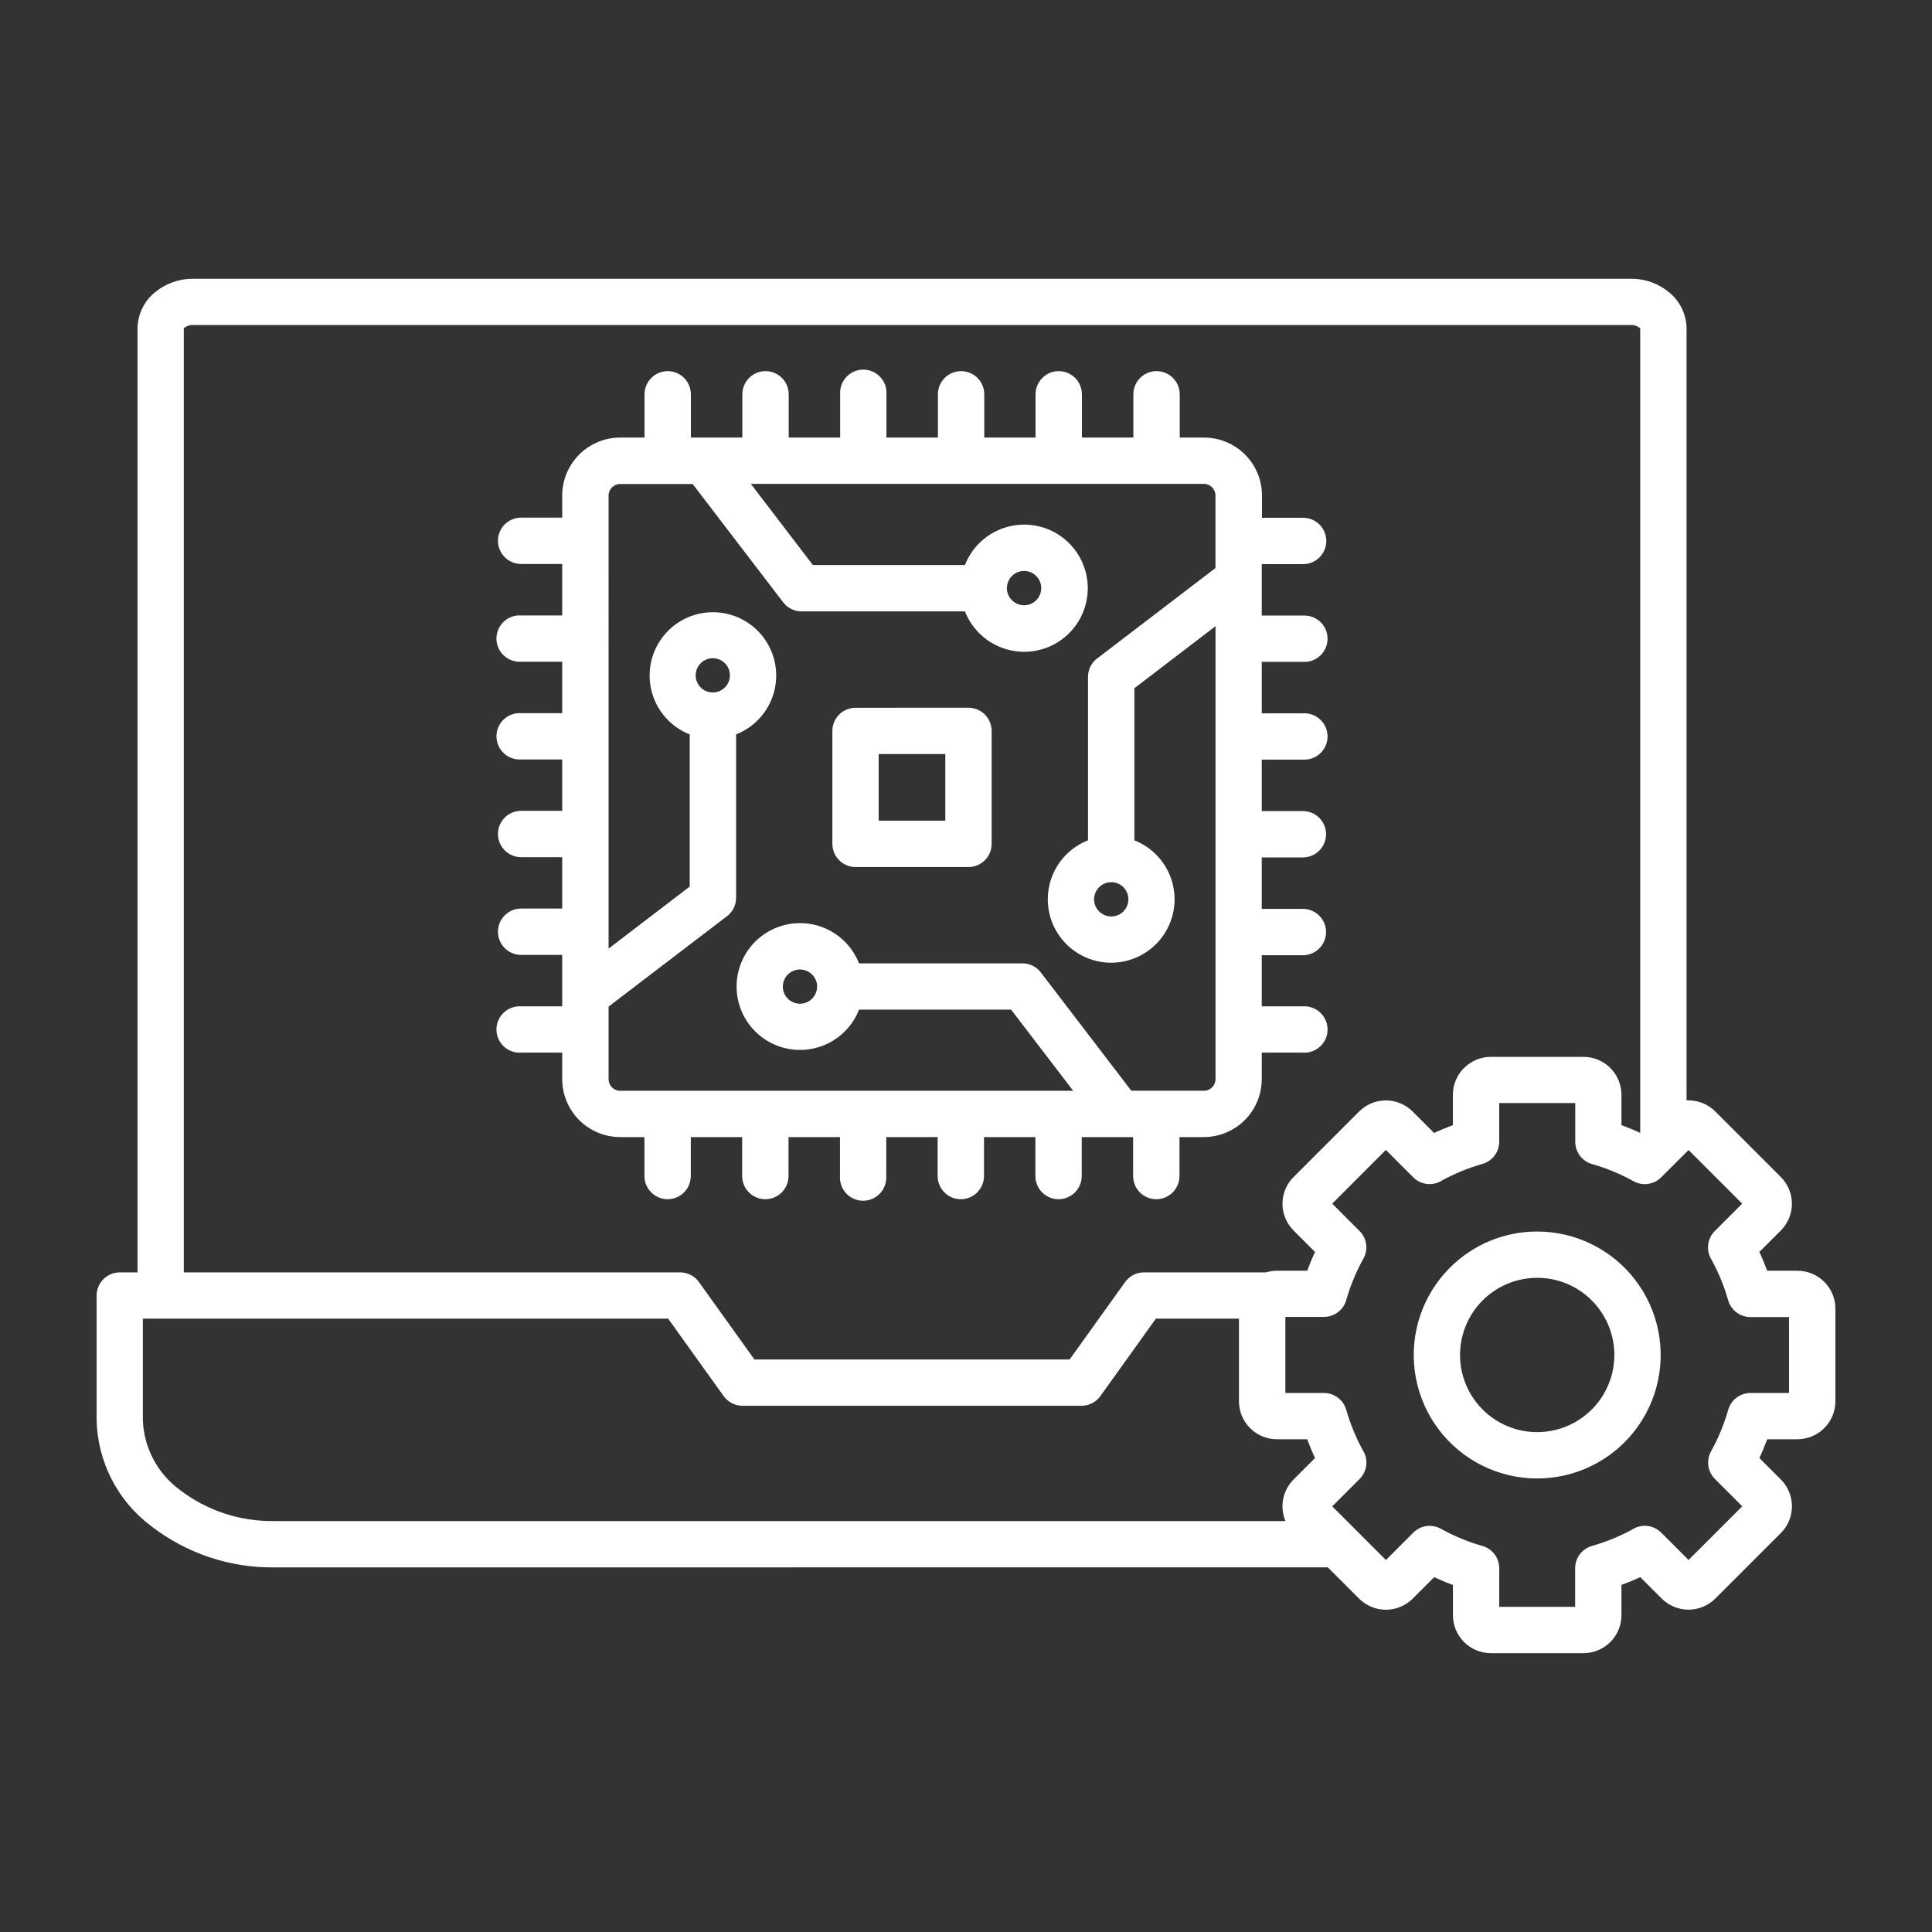 <svg width="90" height="90" version="1.1" viewBox="0 0 1200 1200" xmlns="http://www.w3.org/2000/svg"><rect x="0" y="0" width="1200" height="1200" fill="#333333" stroke="none"/><path d="m385.2 271.79h15.121v-26.883c0-5.144 2.746-9.898 7.199-12.469 4.457-2.574 9.945-2.574 14.402 0 4.453 2.57 7.199 7.324 7.199 12.469v26.879h31.957v-26.879h-0.004c0-5.144 2.746-9.898 7.203-12.469 4.453-2.574 9.941-2.574 14.398 0 4.457 2.57 7.199 7.324 7.199 12.469v26.879h31.969v-26.879c-0.258-3.969 1.141-7.871 3.863-10.777 2.723-2.902 6.527-4.551 10.508-4.551 3.981 0 7.781 1.648 10.504 4.551 2.723 2.906 4.121 6.809 3.867 10.777v26.879h31.969v-26.879h-0.004c0-5.144 2.746-9.898 7.203-12.469 4.453-2.574 9.941-2.574 14.398 0 4.453 2.57 7.199 7.324 7.199 12.469v26.879l31.848 0.004v-26.883c0-5.144 2.746-9.898 7.199-12.469 4.457-2.574 9.945-2.574 14.402 0 4.453 2.57 7.199 7.324 7.199 12.469v26.879h31.957v-26.879c0-5.144 2.742-9.898 7.199-12.469 4.457-2.574 9.945-2.574 14.398 0 4.457 2.57 7.203 7.324 7.203 12.469v26.879h15.168v0.004c9.523 0.02 18.652 3.812 25.387 10.547 6.734 6.738 10.523 15.867 10.539 25.391v13.875h25.547c5.144 0 9.898 2.742 12.473 7.199 2.57 4.453 2.57 9.945 0 14.398-2.574 4.457-7.328 7.199-12.473 7.199h-25.703v31.957h25.547c3.973-0.258 7.875 1.141 10.777 3.863 2.906 2.723 4.555 6.527 4.555 10.508 0 3.981-1.648 7.781-4.555 10.504-2.902 2.723-6.805 4.121-10.777 3.867h-25.547v31.969h25.547v-0.004c3.973-0.254 7.875 1.145 10.777 3.867 2.906 2.723 4.555 6.523 4.555 10.504 0 3.981-1.648 7.785-4.555 10.508-2.902 2.719-6.805 4.121-10.777 3.863h-25.547v31.969h25.547c5.144 0 9.898 2.742 12.473 7.199 2.57 4.453 2.57 9.945 0 14.398-2.574 4.457-7.328 7.199-12.473 7.199h-25.547v31.957h25.547c5.144 0 9.898 2.746 12.473 7.199 2.57 4.457 2.57 9.945 0 14.402-2.574 4.453-7.328 7.199-12.473 7.199h-25.547v31.75h25.547c3.973-0.254 7.875 1.145 10.777 3.867 2.906 2.723 4.555 6.523 4.555 10.504s-1.648 7.785-4.555 10.508c-2.902 2.723-6.805 4.121-10.777 3.863h-25.547v16.523c-0.02 9.523-3.809 18.652-10.543 25.383-6.734 6.734-15.863 10.527-25.383 10.547h-15.168v24.203c0 5.144-2.746 9.898-7.203 12.469-4.453 2.574-9.941 2.574-14.398 0-4.457-2.57-7.199-7.324-7.199-12.469v-24.203h-31.91v24.203c0 5.144-2.742 9.898-7.199 12.469-4.453 2.574-9.945 2.574-14.398 0-4.457-2.57-7.199-7.324-7.199-12.469v-24.203h-31.91v24.203c0 5.144-2.746 9.898-7.199 12.469-4.457 2.574-9.945 2.574-14.398 0-4.457-2.57-7.203-7.324-7.203-12.469v-24.203h-31.906v24.203c0.258 3.973-1.145 7.871-3.863 10.777-2.723 2.902-6.527 4.551-10.508 4.551s-7.781-1.648-10.504-4.551c-2.723-2.906-4.121-6.805-3.867-10.777v-24.203h-31.965v24.203c0 5.144-2.746 9.898-7.203 12.469-4.453 2.574-9.941 2.574-14.398 0-4.457-2.57-7.199-7.324-7.199-12.469v-24.203h-31.898v24.203c0 5.144-2.742 9.898-7.199 12.469-4.453 2.574-9.945 2.574-14.398 0-4.457-2.57-7.199-7.324-7.199-12.469v-24.203h-15.074c-9.535 0-18.68-3.785-25.43-10.52-6.75-6.738-10.551-15.875-10.57-25.41v-16.523h-25.523c-3.973 0.258-7.875-1.141-10.777-3.863-2.902-2.723-4.551-6.527-4.551-10.508s1.648-7.781 4.551-10.504c2.902-2.723 6.805-4.121 10.777-3.867h25.523v-31.953h-25.523c-5.144 0-9.898-2.746-12.469-7.199-2.574-4.457-2.574-9.945 0-14.402 2.57-4.453 7.324-7.199 12.469-7.199h25.523v-31.91h-25.523c-5.144 0-9.898-2.742-12.469-7.199-2.574-4.453-2.574-9.945 0-14.398 2.57-4.457 7.324-7.199 12.469-7.199h25.523v-31.91h-25.523c-3.973 0.258-7.875-1.141-10.777-3.863-2.902-2.723-4.551-6.523-4.551-10.504 0-3.981 1.648-7.785 4.551-10.508 2.902-2.723 6.805-4.121 10.777-3.863h25.523v-31.969h-25.523c-3.973 0.258-7.875-1.141-10.777-3.863-2.902-2.723-4.551-6.527-4.551-10.508 0-3.981 1.648-7.781 4.551-10.504 2.902-2.723 6.805-4.121 10.777-3.863h25.523v-31.957h-25.523c-5.144 0-9.898-2.746-12.469-7.199-2.574-4.457-2.574-9.945 0-14.402 2.57-4.453 7.324-7.199 12.469-7.199h25.523v-13.777c0.016-9.535 3.816-18.676 10.566-25.414s15.898-10.523 25.434-10.523zm312.54 294.34c3.606-3.59 4.168-9.227 1.348-13.457-2.82-4.231-8.234-5.883-12.938-3.941-4.699 1.941-7.371 6.934-6.383 11.922 0.988 4.988 5.363 8.582 10.449 8.582 2.82 0.004 5.527-1.113 7.523-3.106zm-72.348-200.84v0.816c0.223 2.535 1.332 4.91 3.133 6.707 3.59 3.602 9.227 4.164 13.457 1.344 4.231-2.816 5.883-8.234 3.941-12.934-1.941-4.699-6.934-7.375-11.922-6.387-4.988 0.992-8.582 5.367-8.586 10.453zm-117.86 247.51v-0.828c-0.504-5.523-5.109-9.766-10.656-9.816-4.305-0.004-8.191 2.586-9.84 6.562-1.652 3.977-0.746 8.555 2.297 11.602s7.625 3.961 11.602 2.312c3.981-1.645 6.574-5.527 6.574-9.832zm-72.348-200.84c-3.035 3.043-3.938 7.613-2.293 11.586 1.648 3.969 5.519 6.562 9.816 6.57 3.559 0.004 6.883-1.77 8.863-4.727 1.98-2.957 2.352-6.707 0.988-9.992-1.363-3.289-4.277-5.68-7.769-6.367-3.488-0.691-7.094 0.406-9.605 2.93zm-57.18 177.25 50.398-38.543v-94.512c-11.445-4.508-20.125-14.113-23.449-25.957-3.324-11.848-0.91-24.566 6.523-34.371 7.43-9.805 19.023-15.562 31.328-15.562 12.301 0 23.895 5.758 31.328 15.562 7.434 9.805 9.844 22.523 6.519 34.371-3.324 11.844-12 21.449-23.449 25.957v101.52c0 4.828-2.418 9.332-6.441 12l-72.758 55.535v45.098c0 3.977 3.223 7.199 7.199 7.199h281.36l-38.531-50.398h-94.465c-4.148 10.602-12.688 18.887-23.406 22.723-10.719 3.832-22.574 2.84-32.508-2.723s-16.977-15.152-19.309-26.297c-2.328-11.145 0.277-22.75 7.144-31.832 6.871-9.078 17.336-14.738 28.695-15.523 11.355-0.785 22.5 3.387 30.551 11.434 3.84 3.832 6.836 8.422 8.797 13.477h101.56c4.824 0 9.332 2.422 12 6.445l55.598 72.672h45.098-0.004c3.977 0 7.199-3.223 7.199-7.199v-281.34l-50.398 38.531v94.465h-0.004c11.473 4.508 20.172 14.125 23.504 25.988 3.336 11.867 0.922 24.609-6.519 34.434-7.445 9.82-19.059 15.594-31.383 15.594-12.324 0-23.938-5.773-31.383-15.594-7.441-9.824-9.855-22.566-6.519-34.434 3.332-11.863 12.031-21.48 23.504-25.988v-101.52c0-4.824 2.418-9.332 6.441-12l72.734-55.605v-45.074c0-3.977-3.223-7.199-7.199-7.199h-281.4l38.531 50.398h94.465v0.004c4.512-11.523 14.156-20.266 26.066-23.621 11.906-3.359 24.699-0.945 34.562 6.523 9.867 7.465 15.66 19.125 15.66 31.496s-5.793 24.031-15.66 31.496c-9.863 7.469-22.656 9.883-34.562 6.523-11.91-3.356-21.555-12.098-26.066-23.621h-101.52c-4.828 0-9.332-2.418-12-6.441l-55.598-72.672h-45.035c-3.977 0-7.199 3.223-7.199 7.199zm209.15-120.86h-41.387v41.387h41.387zm-55.754-28.738c-3.816 0-7.481 1.516-10.18 4.215-2.703 2.703-4.219 6.363-4.219 10.184v70.129c0 3.816 1.516 7.481 4.219 10.18 2.699 2.703 6.363 4.219 10.18 4.219h70.129c3.82 0 7.481-1.516 10.184-4.219 2.699-2.699 4.219-6.363 4.219-10.18v-70.152c0-3.82-1.52-7.484-4.219-10.184-2.703-2.699-6.363-4.219-10.184-4.219zm446.95 245.52h-47.148v24c-0.008 3.121-1.027 6.156-2.91 8.648-1.883 2.492-4.527 4.305-7.527 5.164-4.484 1.277-8.891 2.805-13.203 4.582-3.984 1.652-7.879 3.508-11.676 5.555-2.766 1.824-6.074 2.641-9.371 2.309s-6.379-1.793-8.723-4.133l-17.004-17.004-33.336 33.363 17.004 17.004c4.527 4.519 5.508 11.496 2.398 17.086-4.43 7.984-7.953 16.438-10.512 25.199-0.754 3.144-2.543 5.941-5.078 7.941-2.535 2.004-5.672 3.094-8.902 3.102h-24v47.266h24c3.121 0.008 6.156 1.027 8.648 2.91 2.492 1.879 4.305 4.519 5.164 7.519 1.277 4.484 2.812 8.891 4.598 13.199 1.641 3.981 3.492 7.875 5.543 11.664 1.824 2.766 2.637 6.074 2.305 9.371-0.332 3.297-1.789 6.379-4.129 8.727l-17.004 17.016 13.297 13.285 0.18 0.191 19.871 19.871 17.004-17.016c4.519-4.531 11.496-5.512 17.09-2.402 4.098 2.266 8.32 4.301 12.645 6.098 4.113 1.695 8.316 3.172 12.59 4.414 3.141 0.754 5.938 2.543 7.941 5.078 2 2.535 3.094 5.672 3.098 8.902v24h47.148v-24c0.008-3.121 1.031-6.16 2.914-8.648 1.883-2.492 4.523-4.305 7.527-5.164 4.484-1.277 8.891-2.812 13.199-4.594 3.984-1.645 7.883-3.496 11.676-5.547 2.766-1.824 6.074-2.641 9.371-2.309 3.297 0.328 6.379 1.785 8.727 4.121l17.039 17.043 33.348-33.348-17.004-17.016v-0.004c-4.523-4.519-5.504-11.492-2.402-17.086 2.269-4.102 4.305-8.328 6.098-12.66 1.699-4.109 3.176-8.309 4.418-12.578 0.75-3.133 2.535-5.926 5.062-7.93 2.527-2 5.656-3.094 8.879-3.109h24v-47.16h-24c-3.121-0.008-6.156-1.027-8.648-2.91-2.492-1.883-4.305-4.527-5.164-7.527-1.273-4.488-2.809-8.895-4.594-13.203-1.645-3.981-3.496-7.871-5.547-11.664-1.82-2.766-2.637-6.074-2.305-9.371 0.332-3.297 1.793-6.379 4.129-8.723l17.031-17.039-33.301-33.324-17.055 17.004c-4.519 4.523-11.492 5.504-17.086 2.398-7.984-4.426-16.438-7.949-25.199-10.512-3.144-0.754-5.941-2.543-7.941-5.078-2.004-2.535-3.094-5.672-3.098-8.902v-24zm10.32 122.58c10.535 10.535 15.57 25.375 13.625 40.145-1.945 14.773-10.648 27.801-23.555 35.25-12.902 7.449-28.535 8.477-42.301 2.773-13.766-5.699-24.098-17.48-27.957-31.871-3.856-14.391-0.801-29.758 8.27-41.582 9.066-11.82 23.117-18.75 38.02-18.754 12.715-0.016 24.918 5.035 33.898 14.039zm-33.898-42.781c23.844-0.004 46.332 11.082 60.848 29.996 14.52 18.914 19.414 43.504 13.246 66.535-6.168 23.035-22.695 41.887-44.723 51.012-22.027 9.129-47.047 7.492-67.699-4.43-20.648-11.918-34.582-32.766-37.695-56.406-3.113-23.637 4.945-47.379 21.805-64.242 14.363-14.406 33.875-22.488 54.219-22.465zm-185.22 54.109v51.359c0.012 6.242 2.496 12.227 6.906 16.641 4.414 4.41 10.398 6.894 16.641 6.906h18.828c0.73 1.969 1.5 3.938 2.305 5.879 0.805 1.945 1.656 3.863 2.555 5.797l-13.332 13.332c-4.422 4.406-6.902 10.398-6.891 16.641 0.004 3.148 0.633 6.266 1.848 9.168h-628.16c-21.215 0.332-41.918-6.535-58.727-19.484-13.82-10.219-22.219-26.191-22.801-43.371v-62.867h326.28l34.477 48.109c2.699 3.762 7.047 5.992 11.676 6h210.59c4.82 0.008 9.328-2.398 12-6.41l34.188-47.699zm-655.39-28.738h308.24c4.82-0.008 9.328 2.398 12 6.406l34.188 47.699h195.77l34.477-48.109v0.004c2.699-3.762 7.047-5.996 11.676-6h75.77c2.207-0.672 4.504-1.012 6.816-1.008h18.828c0.734-1.969 1.504-3.93 2.305-5.879 0.801-1.953 1.652-3.883 2.555-5.797l-13.332-13.332c-0.391-0.383-0.758-0.781-1.105-1.203-3.91-4.473-5.977-10.27-5.769-16.211 0.203-5.941 2.664-11.582 6.875-15.781l40.703-40.703c0.375-0.391 0.777-0.762 1.199-1.102 4.488-3.914 10.293-5.977 16.246-5.773 5.949 0.207 11.598 2.664 15.805 6.875l13.332 13.332c1.934-0.898 3.852-1.754 5.797-2.555 1.945-0.805 3.91-1.57 5.879-2.305v-18.922c0.004-6.227 2.488-12.195 6.902-16.586h0.059c4.391-4.414 10.359-6.898 16.586-6.898h57.602-0.004c6.242 0.008 12.227 2.492 16.641 6.906 4.41 4.41 6.894 10.395 6.906 16.637v18.828c1.969 0.727 3.926 1.496 5.867 2.305 1.934 0.805 3.863 1.645 5.785 2.543v-499.66c0-0.059-0.227-0.289-0.613-0.602-1.465-1.062-3.246-1.598-5.051-1.523h-893.26c-1.812-0.074-3.598 0.461-5.062 1.523-0.238 0.168-0.445 0.367-0.613 0.602zm710.55 183.2 19.441 19.441c4.418 4.41 10.402 6.887 16.645 6.887s12.227-2.477 16.645-6.887l13.332-13.332c1.938 0.895 3.867 1.746 5.797 2.555 1.93 0.809 3.887 1.57 5.879 2.293v18.84c0 5.668 2.066 11.145 5.809 15.406 0.34 0.422 0.703 0.82 1.09 1.199 4.414 4.418 10.402 6.902 16.645 6.902h57.602c5.668-0.004 11.145-2.066 15.406-5.809 0.418-0.344 0.82-0.707 1.199-1.094 4.426-4.406 6.914-10.395 6.914-16.645v-18.84c1.969-0.719 3.938-1.488 5.879-2.293 1.945-0.805 3.863-1.656 5.797-2.555l13.332 13.332c4.414 4.41 10.402 6.887 16.645 6.887 6.238 0 12.227-2.477 16.641-6.887l40.703-40.703h0.004c4.414-4.406 6.898-10.391 6.898-16.633 0-6.238-2.484-12.223-6.898-16.629l-13.332-13.32c0.902-1.938 1.758-3.871 2.555-5.809 0.801-1.938 1.566-3.891 2.305-5.867h18.828c6.238-0.016 12.219-2.5 16.629-6.914 4.41-4.41 6.894-10.391 6.902-16.633v-57.602 0.004c-0.004-5.672-2.066-11.148-5.809-15.41-0.34-0.418-0.707-0.82-1.09-1.199-4.41-4.422-10.402-6.902-16.645-6.898h-18.828c-0.727-1.969-1.496-3.934-2.305-5.891-0.809-1.961-1.66-3.887-2.555-5.785l13.332-13.332c4.406-4.406 6.887-10.383 6.887-16.617 0-6.231-2.481-12.207-6.887-16.613l-40.703-40.703h-0.004c-4.41-4.418-10.398-6.898-16.641-6.887h-1.199l-0.004-479.45c-0.098-8.871-4.207-17.223-11.172-22.715-6.574-5.32-14.785-8.203-23.242-8.16h-893.3c-8.461-0.043-16.676 2.84-23.258 8.16-6.965 5.488-11.07 13.844-11.16 22.715v586.29h-11.016c-3.816 0-7.481 1.516-10.18 4.215-2.703 2.703-4.219 6.363-4.219 10.184v77.246c0.551 25.891 12.93 50.105 33.602 65.711 21.898 17.059 48.934 26.184 76.691 25.883z" fill="#fff" fill-rule="evenodd" /></svg>
